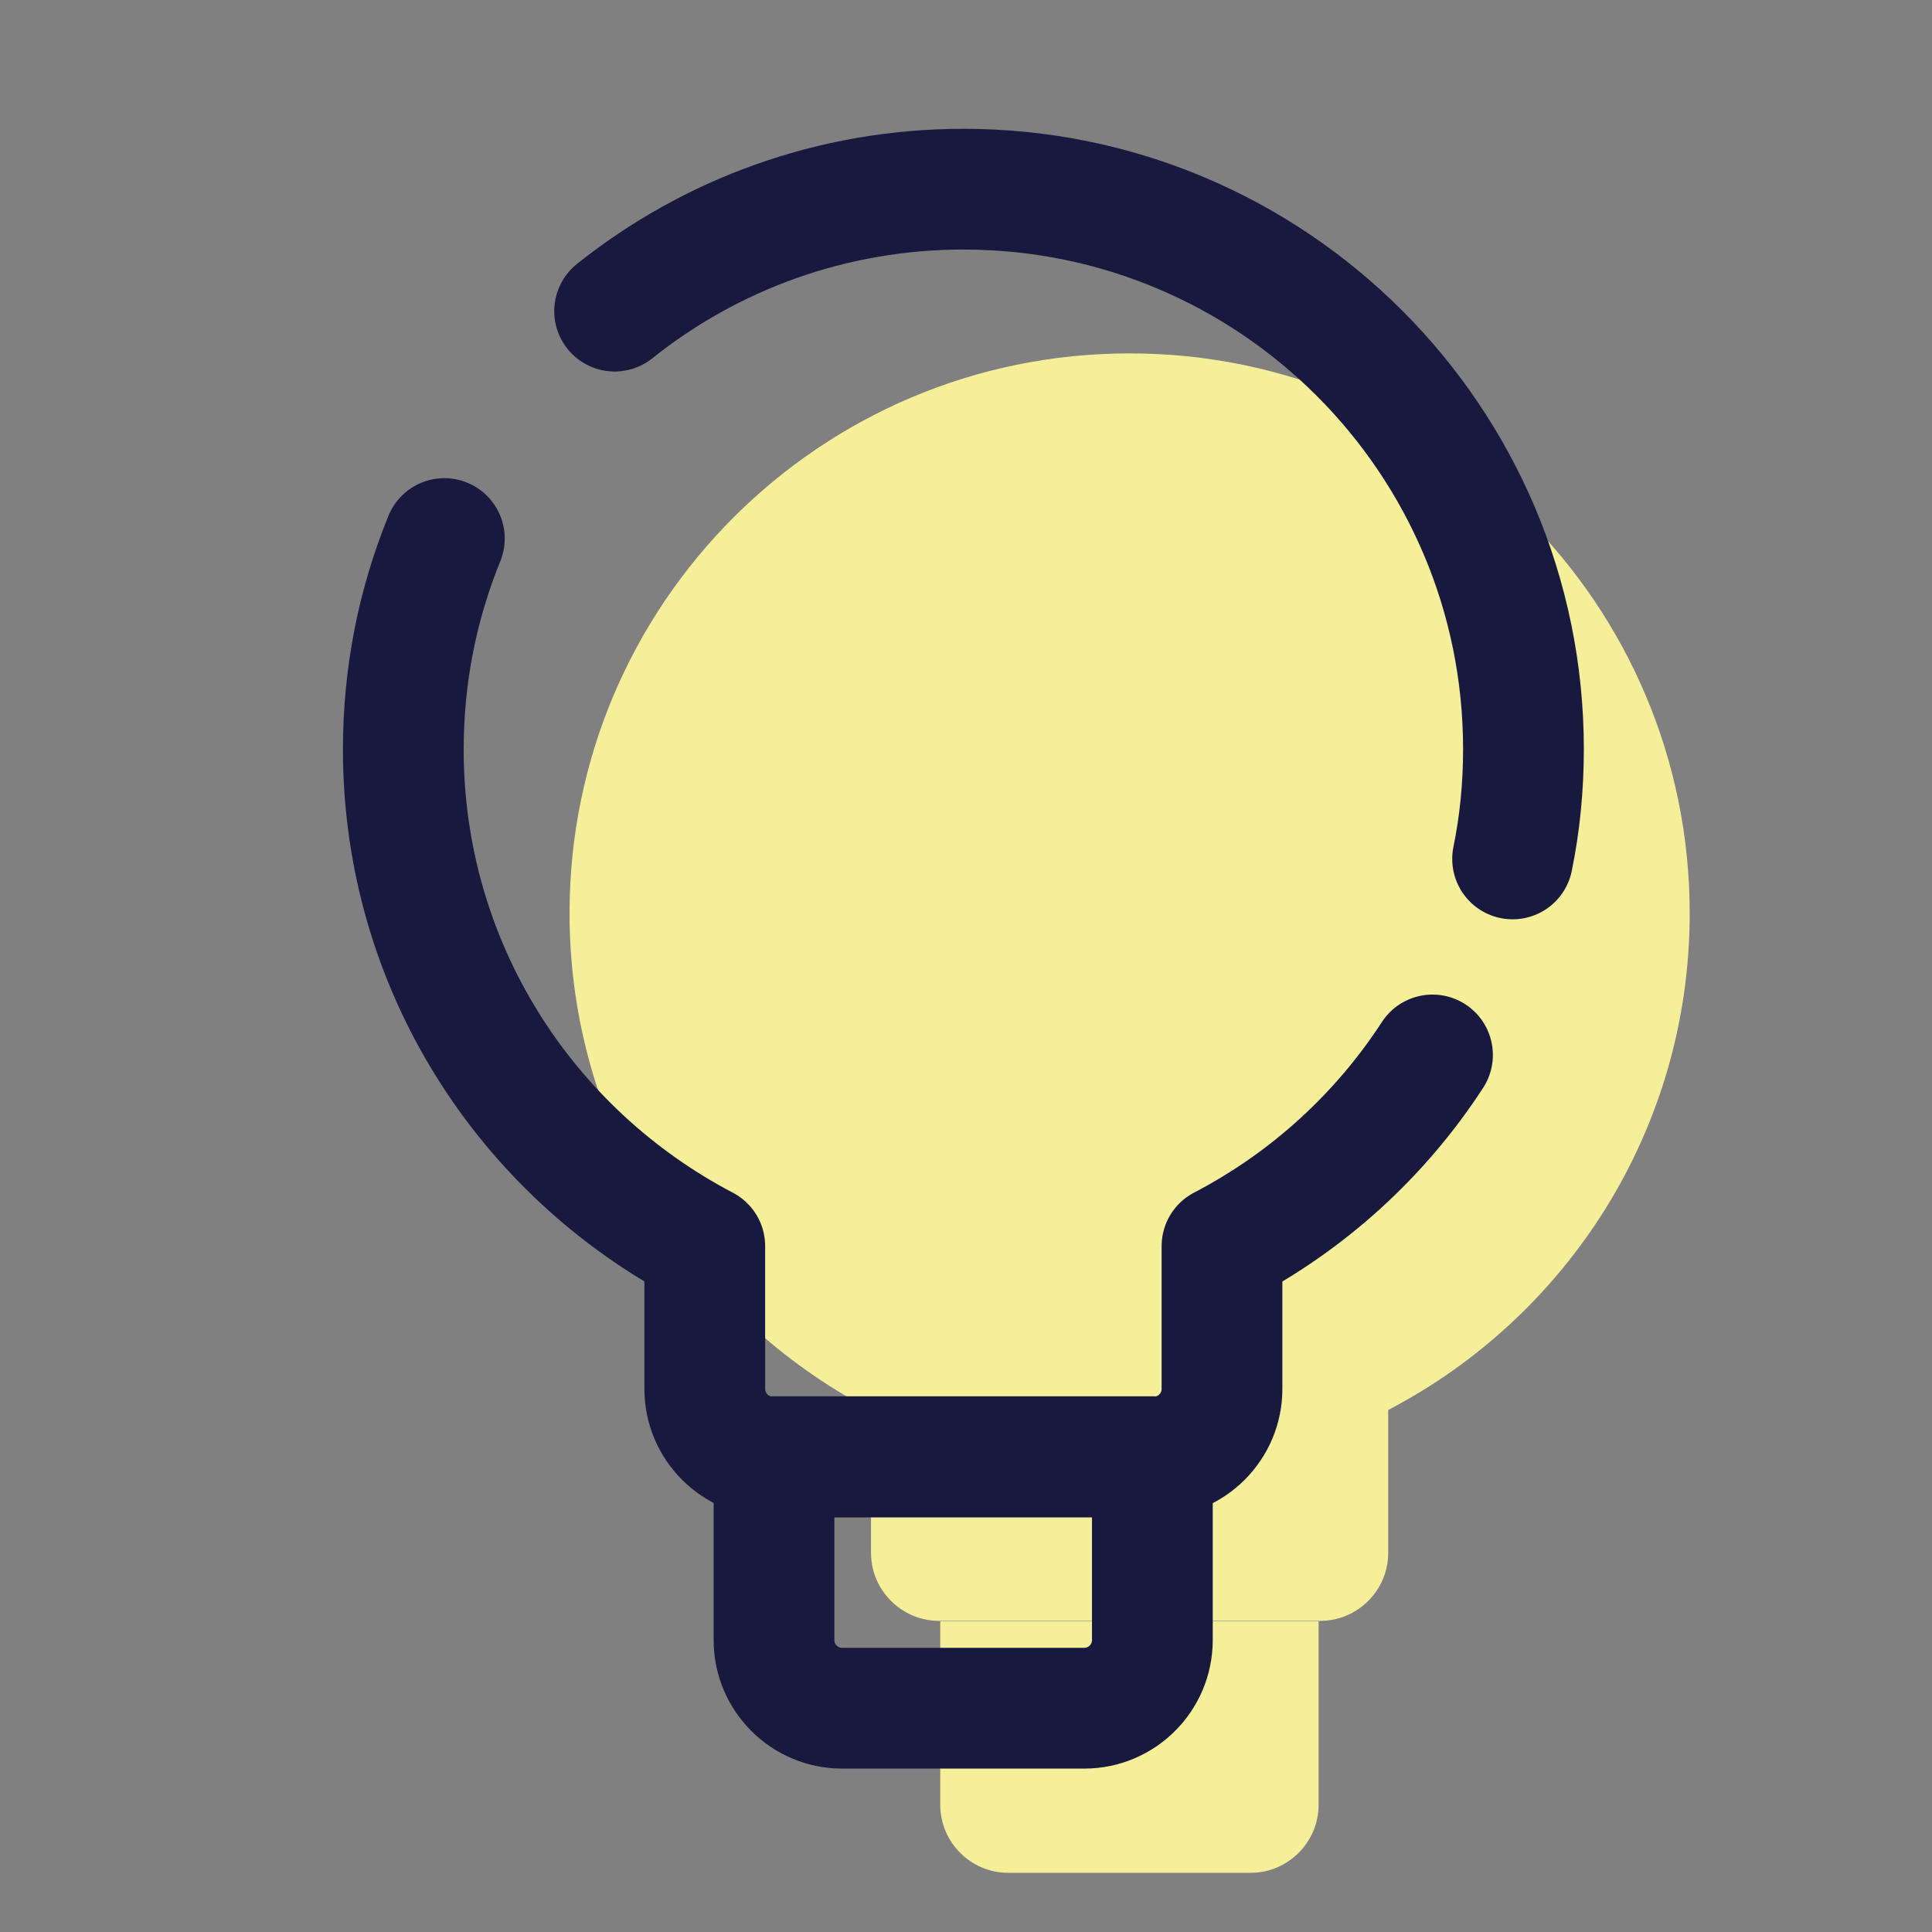 <svg width="48" height="48" viewBox="0 0 48 48" fill="none" xmlns="http://www.w3.org/2000/svg">
<rect x="0" y="0" width="48" height="48" fill="#808080" stroke="none"/>
<path d="M28.06 8.78C20.38 8.78 14.15 15.01 14.15 22.69C14.15 28.06 17.19 32.7 21.64 35.03V38.58C21.64 39.51 22.4 40.27 23.33 40.27H32.8C33.73 40.27 34.49 39.51 34.49 38.58V35.03C38.94 32.71 41.98 28.06 41.98 22.69C41.98 15.01 35.75 8.78 28.07 8.78H28.06Z" fill="#F5EF99"/>
<path d="M23.36 44.84C23.36 45.77 24.12 46.53 25.05 46.53H31.07C32 46.53 32.76 45.77 32.76 44.84V40.28H23.36V44.84Z" fill="#F5EF99"/>
<path d="M37.58 21.34C37.76 20.46 37.85 19.55 37.85 18.61C37.85 10.93 31.62 4.7 23.94 4.7C20.66 4.7 17.65 5.83 15.27 7.73" stroke="#18193F" stroke-width="3" stroke-linecap="round" stroke-linejoin="round"/>
<path d="M11.04 13.38C10.38 15 10.02 16.76 10.02 18.62C10.02 23.99 13.06 28.63 17.51 30.96V34.51C17.51 35.44 18.27 36.2 19.2 36.2H28.67C29.6 36.2 30.36 35.44 30.36 34.51V30.96C32.49 29.85 34.29 28.21 35.59 26.21" stroke="#18193F" stroke-width="3" stroke-linecap="round" stroke-linejoin="round"/>
<path d="M19.23 36.19H28.63V40.75C28.63 41.68 27.87 42.44 26.94 42.44H20.92C19.99 42.44 19.23 41.68 19.23 40.75V36.19Z" stroke="#18193F" stroke-width="3" stroke-linecap="round" stroke-linejoin="round"/>
</svg>
